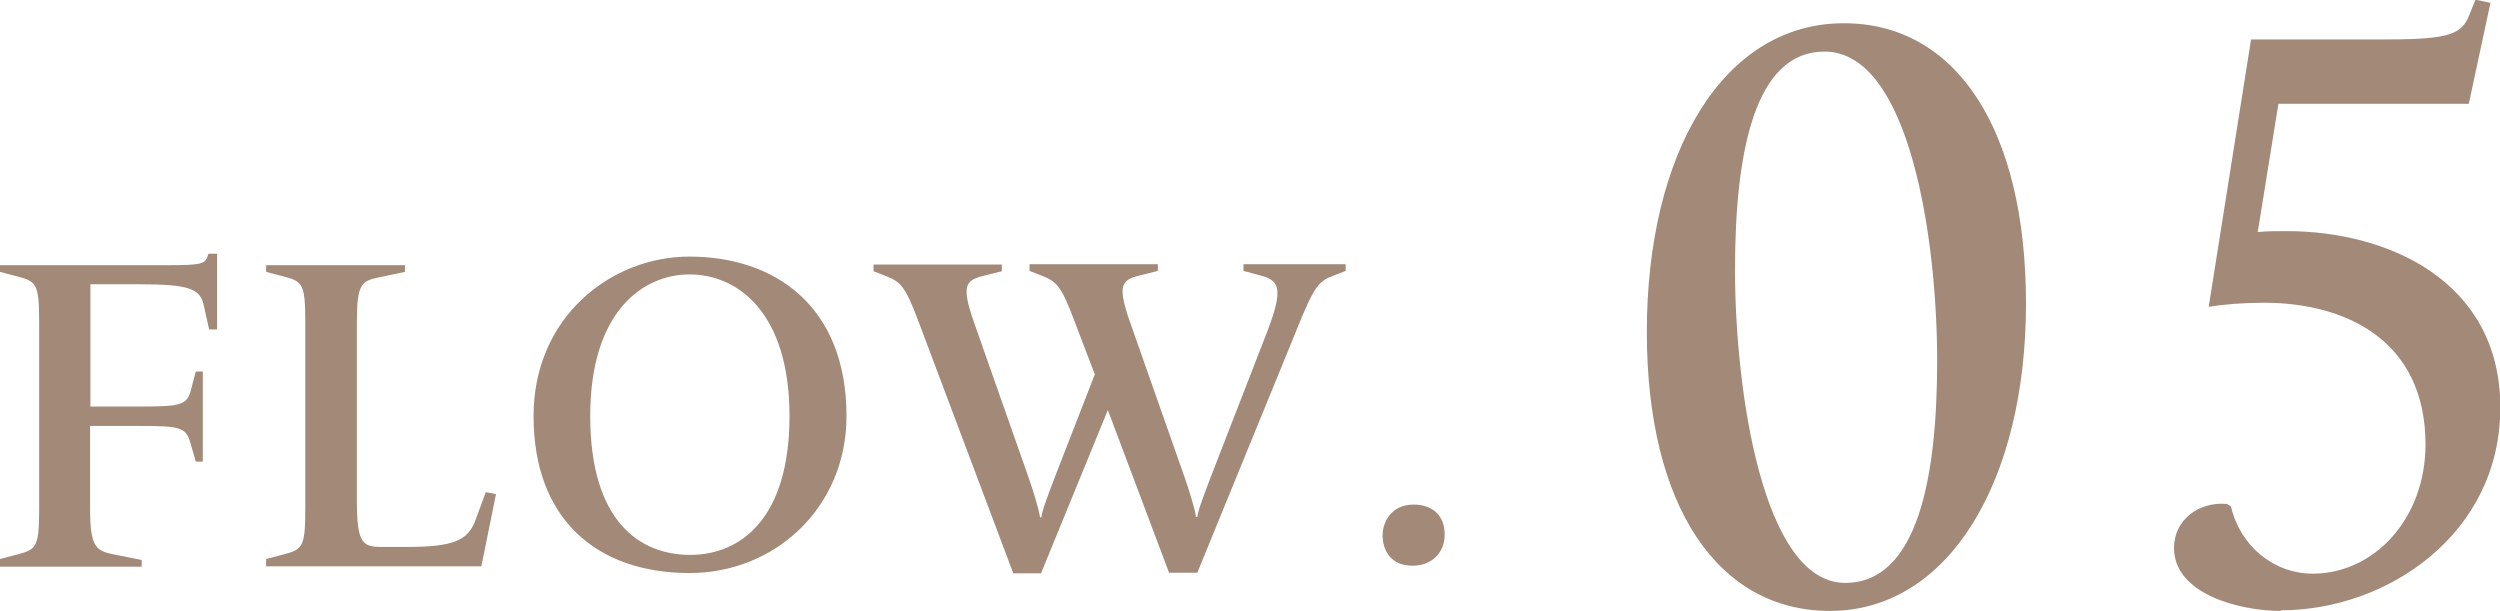 <svg id="_レイヤー_2" data-name="レイヤー 2" xmlns="http://www.w3.org/2000/svg" viewBox="0 0 78.53 19.19"><defs><style>.cls-1{fill:#a28978}</style></defs><g id="_レイヤー_1-2" data-name="レイヤー 1"><path class="cls-1" d="M0 17.77v-.21l.57-.15c.58-.15.66-.25.66-1.44v-5.84c0-1.19-.08-1.29-.66-1.44L0 8.54v-.21h5.28c1.01 0 1.15-.04 1.23-.25l.04-.11h.27v2.38h-.25l-.17-.76c-.11-.52-.45-.66-2.02-.66H2.84v3.84h1.54c1.29 0 1.5-.04 1.62-.53l.15-.57h.22v2.83h-.22l-.17-.59c-.14-.49-.32-.53-1.61-.53H2.83v2.61c0 1.19.18 1.32.77 1.43l.85.17v.21H0zM8.36 17.77v-.21l.57-.15c.58-.15.66-.25.66-1.44v-5.84c0-1.19-.08-1.29-.66-1.44l-.57-.15v-.21h4.36v.21l-.8.17c-.59.11-.71.24-.71 1.43v5.6c0 1.32.18 1.44.77 1.44h.81c1.44 0 1.89-.2 2.13-.8l.34-.92.32.06-.46 2.27H8.37zM16.76 13.07c0-3.1 2.42-5.01 4.9-5.01 2.66 0 4.93 1.54 4.93 5.01 0 2.87-2.24 4.93-4.93 4.93-2.9 0-4.9-1.68-4.9-4.93zm8.04 0c0-3.22-1.6-4.45-3.14-4.45-1.46 0-3.12 1.16-3.12 4.45s1.54 4.36 3.14 4.36 3.12-1.16 3.12-4.36zM36.73 18.01l-1.93-5.13-2.1 5.13h-.87l-2.97-7.89c-.43-1.15-.57-1.27-1.06-1.46l-.36-.14v-.21h4.03v.21l-.6.15c-.55.14-.67.32-.28 1.44L32.31 15c.15.43.32.98.36 1.25h.04c.03-.24.21-.69.42-1.25l1.26-3.24-.63-1.65c-.43-1.15-.57-1.27-1.06-1.46l-.36-.14V8.3h4.03v.21l-.6.15c-.55.14-.67.32-.28 1.44l1.72 4.89c.15.43.32.98.36 1.25h.04c.03-.24.21-.69.42-1.25l1.67-4.3c.64-1.6.52-1.86-.08-2.03l-.56-.15V8.3h3.21v.21l-.36.14c-.5.18-.63.35-1.18 1.71l-3.12 7.63h-.87zM43.43 16.82c0-.43.28-.97.97-.97.62 0 .98.36.98.94s-.41.98-1.01.98c-.71 0-.94-.52-.94-.95z"/><g><path class="cls-1" d="M51.73 10.43c0-5.62 2.39-9.7 6.19-9.7 3.51 0 5.72 3.3 5.72 8.81s-2.39 9.65-6.16 9.65c-3.51 0-5.75-3.28-5.75-8.76zm9.12.91c0-3.82-.86-9.72-3.54-9.72-2.18 0-2.81 3.12-2.81 6.86s.86 9.83 3.46 9.83c2.29 0 2.89-3.35 2.89-6.97zM71.64 19.19c-1.27 0-3.35-.52-3.35-1.98 0-.88.78-1.46 1.66-1.38l.13.08c.29 1.25 1.35 2.11 2.57 2.11 1.92 0 3.54-1.72 3.54-4.06 0-3.28-2.52-4.45-5.07-4.45-.65 0-1.3.05-1.74.13l1.33-8.4h4.06c1.95 0 2.5-.1 2.76-.68l.23-.57.47.1-.68 3.17h-5.98l-.65 4.03c.29-.03.52-.03.91-.03 3.17 0 6.71 1.56 6.71 5.54s-3.56 6.37-6.89 6.37z"/></g></g></svg>